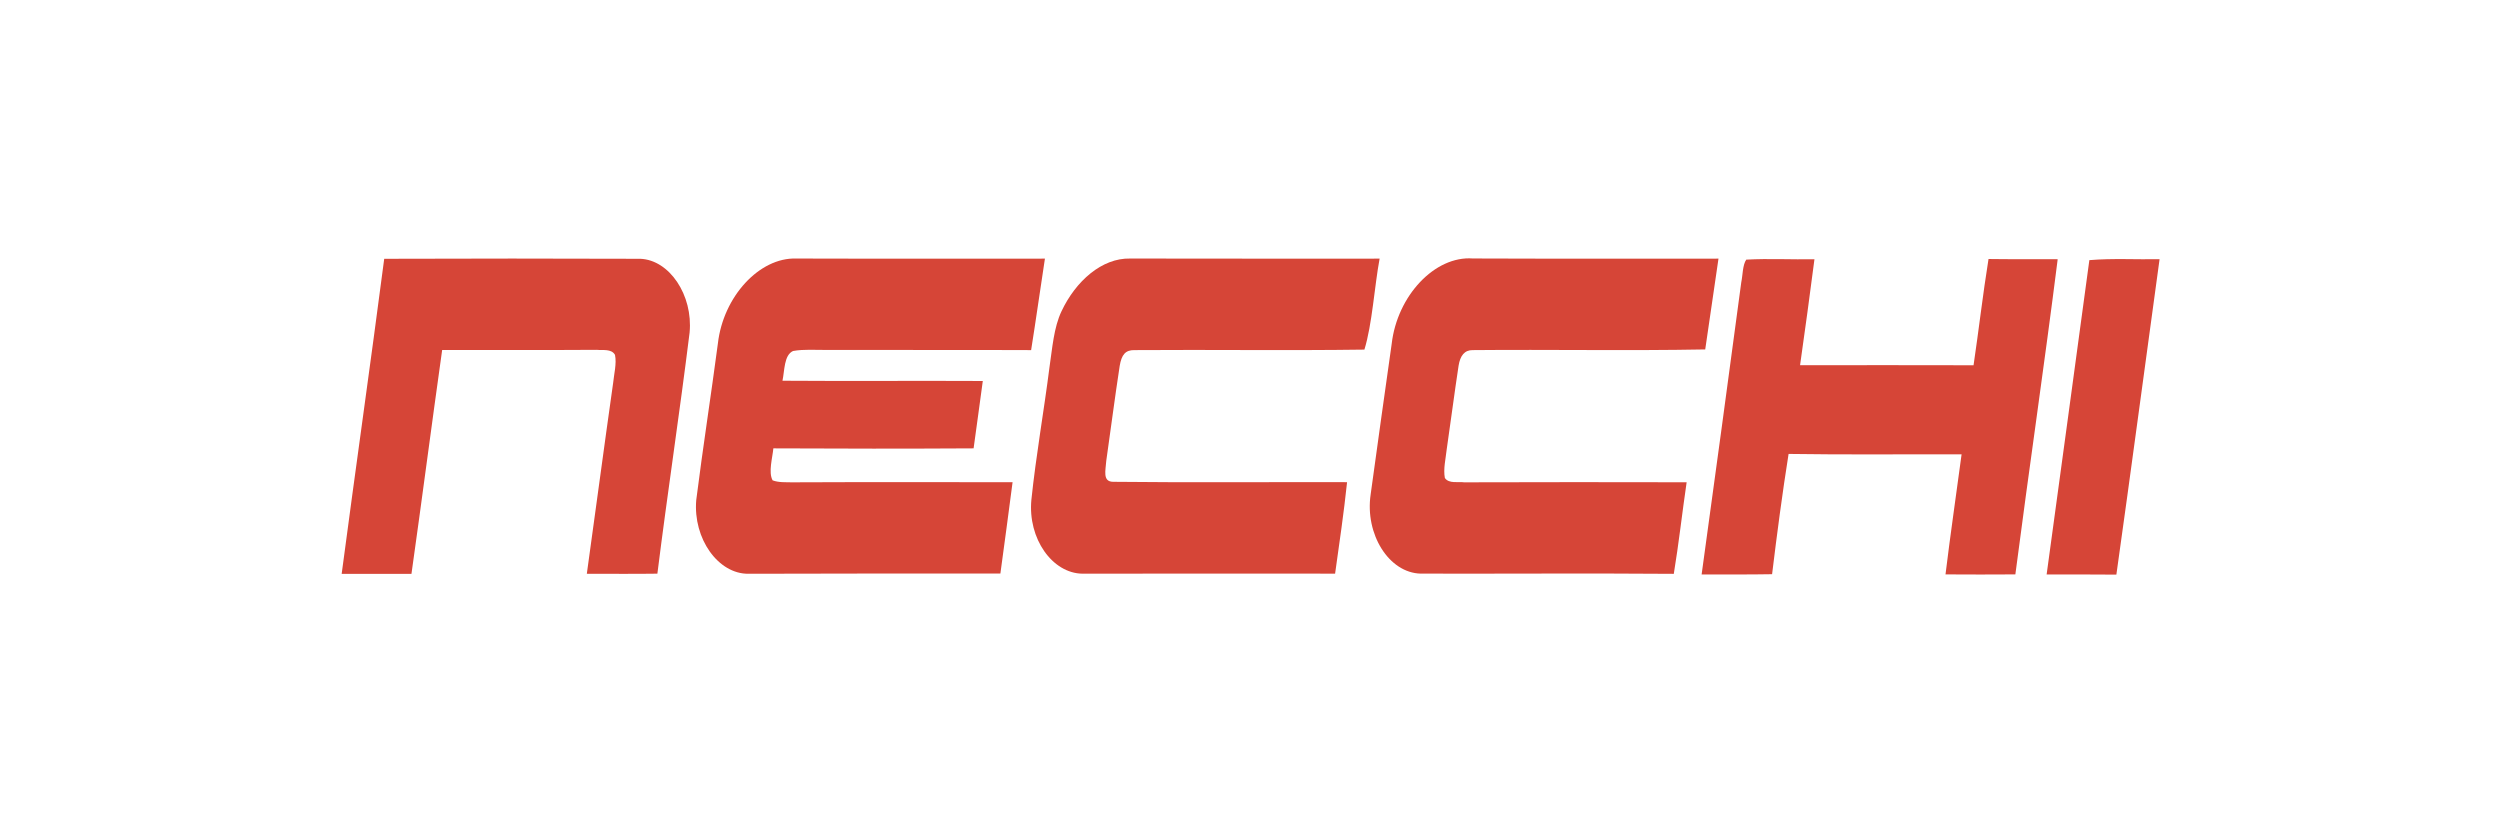 <svg width="300" height="100" viewBox="0 0 300 100" fill="none" xmlns="http://www.w3.org/2000/svg">

<path d="M46.106 31.055C56.333 31.022 66.608 31.015 76.835 31.055C80.338 31.189 83.173 35.422 82.753 39.901C81.559 49.558 80.093 59.189 78.886 68.84C76.064 68.88 73.246 68.852 70.419 68.852C71.485 61.218 72.494 53.57 73.578 45.946C73.682 44.873 74.015 43.64 73.801 42.588C73.378 41.812 72.265 42.061 71.621 41.98C65.432 42.021 59.248 41.994 53.059 41.999C51.8 50.947 50.639 59.915 49.375 68.868C46.584 68.854 43.79 68.864 41 68.864C42.668 56.258 44.462 43.673 46.106 31.055Z" fill="#D64537"/>
<path d="M95.548 31.024C105.494 31.058 115.444 31.024 125.391 31.036C124.827 34.694 124.319 38.363 123.735 42.013C115.554 41.977 107.372 42.013 99.191 41.992C97.856 42.006 96.49 41.884 95.167 42.119C94.074 42.607 94.158 44.476 93.897 45.688C101.907 45.748 109.921 45.676 117.936 45.719C117.582 48.418 117.193 51.105 116.832 53.803C108.821 53.85 100.814 53.846 92.803 53.803C92.704 54.907 92.179 56.689 92.715 57.642C93.443 57.917 94.266 57.858 95.02 57.879C103.85 57.836 112.678 57.872 121.51 57.862C121.041 61.517 120.54 65.168 120.047 68.823C109.936 68.823 99.925 68.818 89.809 68.852C86.189 68.888 83.155 64.646 83.549 60.008C84.342 53.733 85.318 47.484 86.146 41.223C86.784 35.589 91.131 30.876 95.548 31.024Z" fill="#D64537"/>
<path d="M135.624 31.024C145.586 31.05 155.59 31.031 165.554 31.036C164.931 34.365 164.665 38.933 163.728 41.953C154.564 42.083 145.307 41.946 136.132 42.013C135.052 41.992 134.589 42.566 134.365 43.901C133.783 47.685 133.295 51.501 132.753 55.292C132.681 56.432 132.266 57.812 133.585 57.817C142.917 57.92 152.312 57.834 161.649 57.86C161.262 61.541 160.722 65.187 160.212 68.837C150.104 68.816 140 68.837 129.892 68.842C126.279 68.794 123.323 64.636 123.766 59.975C124.323 54.643 125.267 49.352 125.942 44.04C126.276 41.807 126.45 39.309 127.381 37.352C129.094 33.716 132.236 30.947 135.624 31.024Z" fill="#D64537"/>
<path d="M176.74 31.017C186.567 31.058 196.395 31.031 206.218 31.036C205.69 34.667 205.163 38.294 204.627 41.932C195.332 42.107 186.021 41.925 176.727 42.013C175.744 41.997 175.223 42.682 175.031 43.879C174.521 47.221 174.093 50.588 173.603 53.939C173.488 55.031 173.177 56.277 173.384 57.362C173.888 58.078 175.003 57.776 175.696 57.879C184.594 57.841 193.495 57.862 202.397 57.872C201.859 61.525 201.458 65.216 200.855 68.861C190.751 68.78 180.584 68.861 170.484 68.835C166.682 68.746 163.767 64.116 164.48 59.316C165.294 53.295 166.161 47.288 167.001 41.273C167.663 35.482 172.185 30.677 176.74 31.017Z" fill="#D64537"/>
<path d="M209.554 31.156C212.27 31.003 215.008 31.163 217.735 31.108C217.195 35.355 216.603 39.594 216.008 43.826C222.945 43.826 229.887 43.805 236.826 43.831C237.456 39.584 237.941 35.314 238.623 31.081C241.385 31.122 244.155 31.089 246.923 31.108C245.333 43.733 243.481 56.308 241.843 68.928C239.049 68.947 236.255 68.947 233.461 68.928C234.047 64.116 234.751 59.316 235.391 54.521C228.474 54.499 221.553 54.578 214.63 54.471C213.871 59.254 213.236 64.09 212.651 68.904C209.831 68.954 207.009 68.93 204.195 68.935C205.798 57.252 207.397 45.565 208.953 33.872C209.128 33.072 209.107 31.771 209.554 31.156Z" fill="#D64537"/>
<path d="M250.722 31.216C253.524 30.981 256.34 31.156 259.149 31.103C257.414 43.721 255.739 56.353 253.965 68.954C251.176 68.928 248.386 68.938 245.596 68.933C247.303 56.37 249.03 43.786 250.722 31.216Z" fill="#D64537"/>
</svg>
